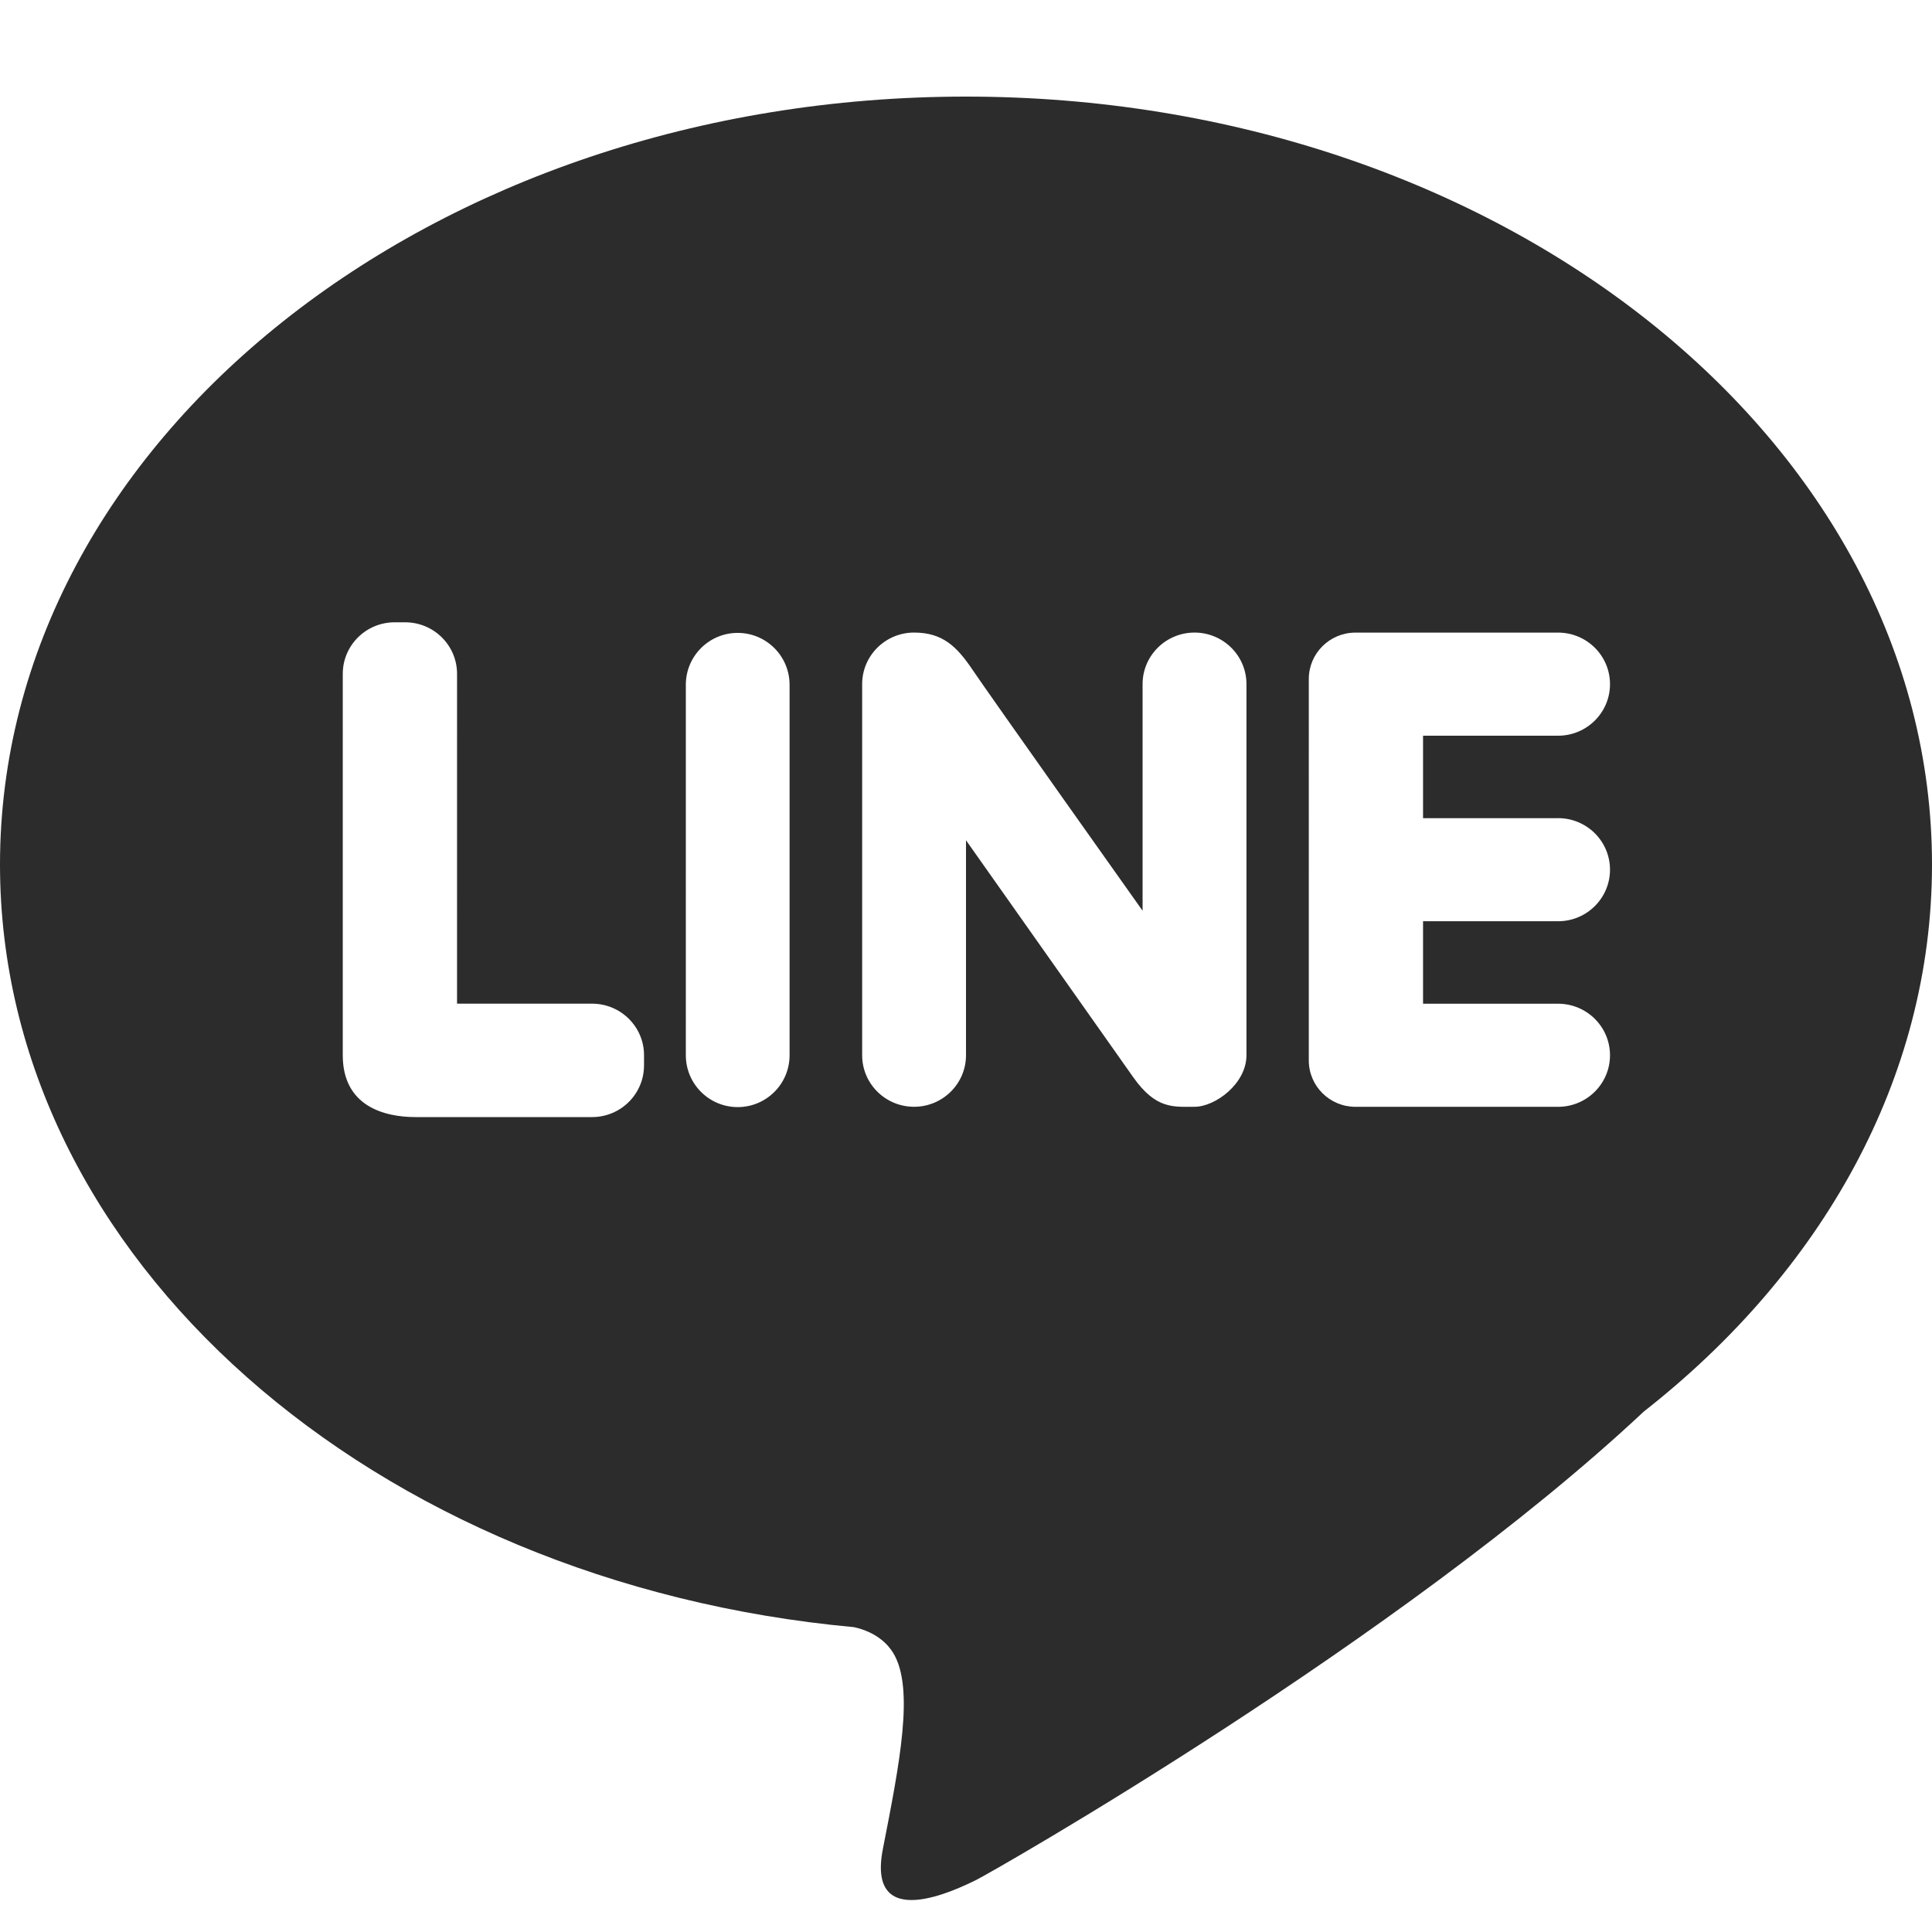 <?xml version="1.0" standalone="no"?><!DOCTYPE svg PUBLIC "-//W3C//DTD SVG 1.1//EN" "http://www.w3.org/Graphics/SVG/1.1/DTD/svg11.dtd"><svg t="1625553041821" class="icon" viewBox="0 0 1024 1024" version="1.1" xmlns="http://www.w3.org/2000/svg" p-id="5178" xmlns:xlink="http://www.w3.org/1999/xlink" width="200" height="200"><defs><style type="text/css"></style></defs><path d="M512 51.2C229.222 51.2 0 233.438 0 458.223c0 208.811 197.871 380.809 452.659 404.207 11.93 2.662 18.005 9.097 20.804 13.739 11.315 18.739 3.277 58.863-5.513 103.799-8.789 44.954 38.98 21.606 49.545 16.401 8.414-4.13 224.87-127.369 353.775-248.235C965.513 674.304 1024 571.699 1024 458.223 1024 233.438 794.761 51.2 512 51.2zM341.333 564.753c0 15.087-12.339 27.324-27.529 27.324l-93.594 0c-16.521 0-38.537-5.769-38.537-32.785L181.675 357.154c0-15.104 12.322-27.324 27.529-27.324l5.513 0c15.206 0 27.529 12.22 27.529 27.324L242.244 531.968l71.578 0c15.189 0 27.529 12.237 27.529 27.324L341.35 564.753zM418.492 559.309c0 15.189-12.322 27.477-27.494 27.477s-27.494-12.305-27.494-27.477L363.503 362.94c0-15.189 12.322-27.494 27.494-27.494s27.494 12.322 27.494 27.494L418.492 559.309zM660.651 559.292c0 15.087-16.521 27.324-27.529 27.324s-20.395 1.451-32.444-15.616L512 445.355l0 113.937c0 15.087-12.339 27.324-27.529 27.324s-27.511-12.237-27.511-27.324L456.96 362.598c0-15.087 12.322-27.324 27.511-27.324 15.138 0 22.665 7.322 31.198 20.019 8.533 12.715 89.924 127.42 89.924 127.42l0-120.115c0-15.087 12.339-27.324 27.529-27.324s27.529 12.237 27.529 27.324L660.651 559.292zM825.805 433.63c15.206 0 27.529 12.237 27.529 27.324s-12.339 27.324-27.529 27.324l-71.561 0 0 43.708 71.561 0c15.206 0 27.529 12.237 27.529 27.324s-12.339 27.324-27.529 27.324l-96.341 0-2.748 0-8.26 0c-13.687 0-24.764-11.008-24.764-24.576L693.692 359.885c0-13.585 11.076-24.593 24.764-24.593l8.26 0 2.748 0 96.341 0c15.206 0 27.529 12.237 27.529 27.324 0 15.104-12.339 27.324-27.529 27.324l-71.561 0 0 43.725L825.805 433.664z" p-id="5179" fill="#2c2c2c"></path></svg>